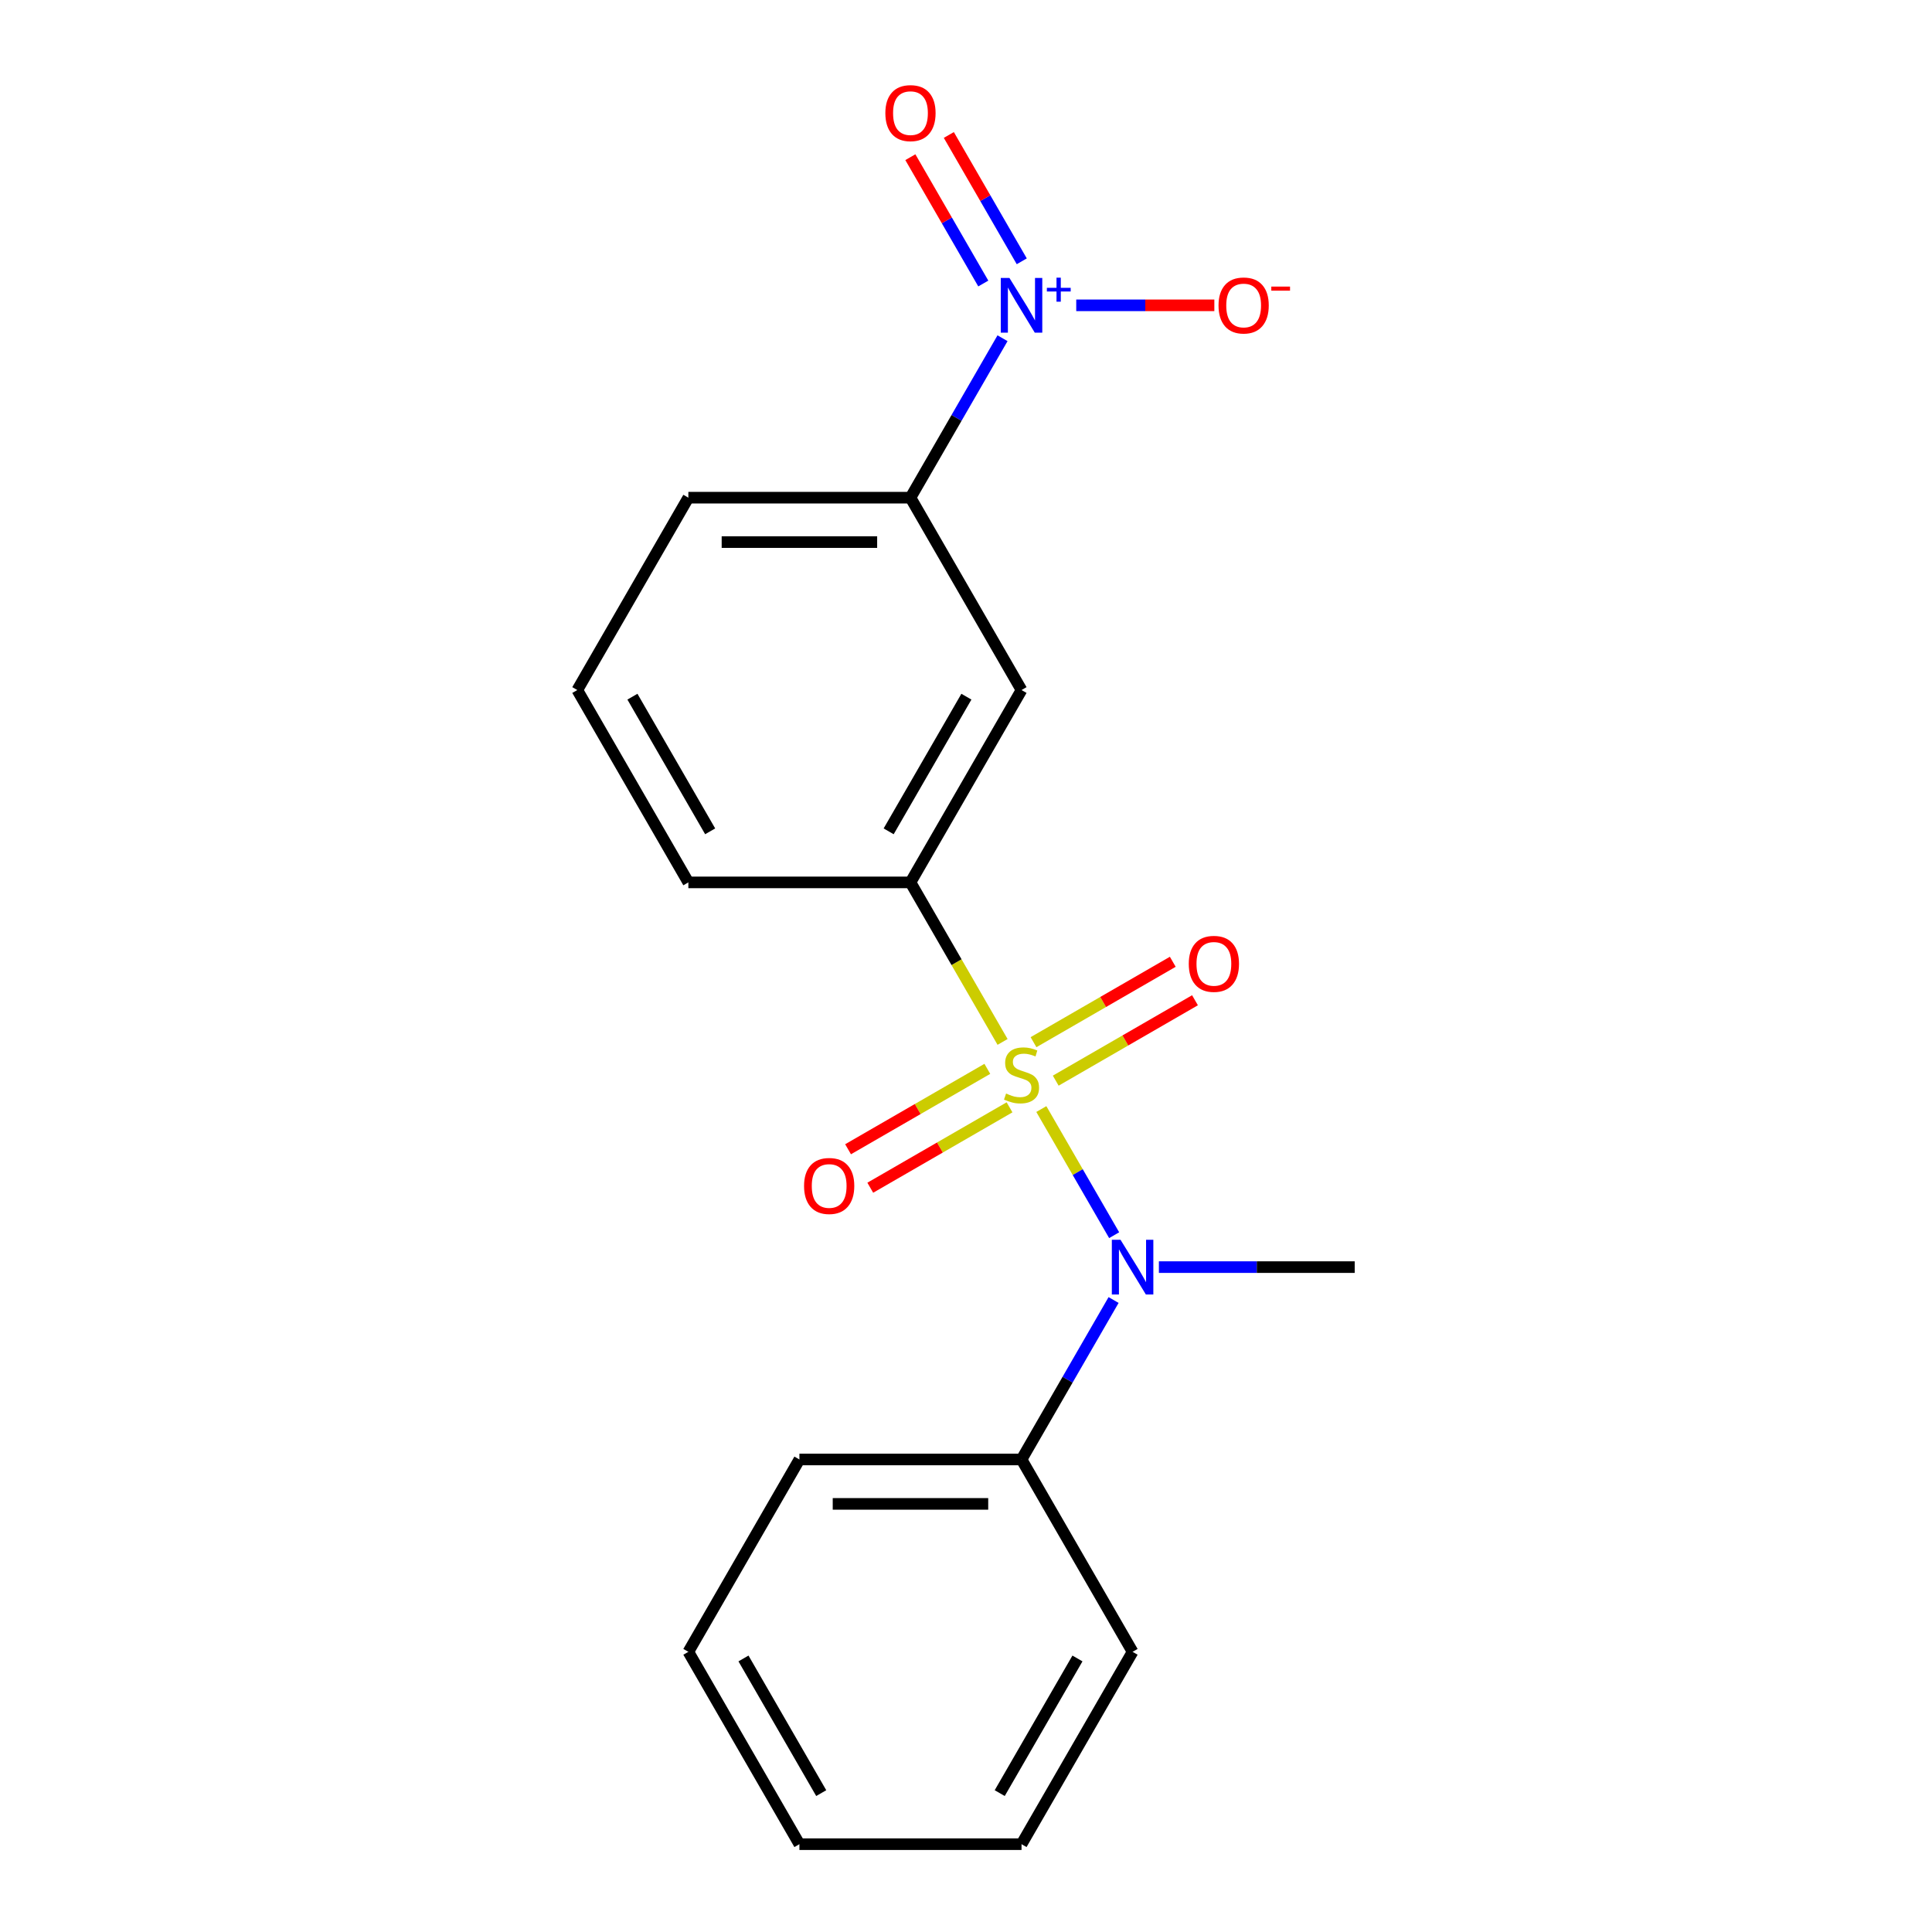<?xml version='1.0' encoding='iso-8859-1'?>
<svg version='1.1' baseProfile='full'
              xmlns='http://www.w3.org/2000/svg'
                      xmlns:rdkit='http://www.rdkit.org/xml'
                      xmlns:xlink='http://www.w3.org/1999/xlink'
                  xml:space='preserve'
width='1000px' height='1000px' viewBox='0 0 1000 1000'>
<!-- END OF HEADER -->
<rect style='opacity:1.0;fill:#FFFFFF;stroke:none' width='1000' height='1000' x='0' y='0'> </rect>
<path class='bond-1' d='M 538.992,574.044 L 557.839,606.688' style='fill:none;fill-rule:evenodd;stroke:#CCCC00;stroke-width:6px;stroke-linecap:butt;stroke-linejoin:miter;stroke-opacity:1' />
<path class='bond-1' d='M 557.839,606.688 L 576.686,639.332' style='fill:none;fill-rule:evenodd;stroke:#0000FF;stroke-width:6px;stroke-linecap:butt;stroke-linejoin:miter;stroke-opacity:1' />
<path class='bond-2' d='M 518.93,539.296 L 495.094,498.011' style='fill:none;fill-rule:evenodd;stroke:#CCCC00;stroke-width:6px;stroke-linecap:butt;stroke-linejoin:miter;stroke-opacity:1' />
<path class='bond-2' d='M 495.094,498.011 L 471.258,456.726' style='fill:none;fill-rule:evenodd;stroke:#000000;stroke-width:6px;stroke-linecap:butt;stroke-linejoin:miter;stroke-opacity:1' />
<path class='bond-5' d='M 511.039,553.235 L 474.999,574.043' style='fill:none;fill-rule:evenodd;stroke:#CCCC00;stroke-width:6px;stroke-linecap:butt;stroke-linejoin:miter;stroke-opacity:1' />
<path class='bond-5' d='M 474.999,574.043 L 438.958,594.851' style='fill:none;fill-rule:evenodd;stroke:#FF0000;stroke-width:6px;stroke-linecap:butt;stroke-linejoin:miter;stroke-opacity:1' />
<path class='bond-5' d='M 522.536,573.148 L 486.495,593.956' style='fill:none;fill-rule:evenodd;stroke:#CCCC00;stroke-width:6px;stroke-linecap:butt;stroke-linejoin:miter;stroke-opacity:1' />
<path class='bond-5' d='M 486.495,593.956 L 450.455,614.764' style='fill:none;fill-rule:evenodd;stroke:#FF0000;stroke-width:6px;stroke-linecap:butt;stroke-linejoin:miter;stroke-opacity:1' />
<path class='bond-6' d='M 546.444,559.344 L 582.484,538.536' style='fill:none;fill-rule:evenodd;stroke:#CCCC00;stroke-width:6px;stroke-linecap:butt;stroke-linejoin:miter;stroke-opacity:1' />
<path class='bond-6' d='M 582.484,538.536 L 618.525,517.729' style='fill:none;fill-rule:evenodd;stroke:#FF0000;stroke-width:6px;stroke-linecap:butt;stroke-linejoin:miter;stroke-opacity:1' />
<path class='bond-6' d='M 534.947,539.432 L 570.988,518.624' style='fill:none;fill-rule:evenodd;stroke:#CCCC00;stroke-width:6px;stroke-linecap:butt;stroke-linejoin:miter;stroke-opacity:1' />
<path class='bond-6' d='M 570.988,518.624 L 607.028,497.816' style='fill:none;fill-rule:evenodd;stroke:#FF0000;stroke-width:6px;stroke-linecap:butt;stroke-linejoin:miter;stroke-opacity:1' />
<path class='bond-0' d='M 518.907,175.068 L 495.083,216.333' style='fill:none;fill-rule:evenodd;stroke:#0000FF;stroke-width:6px;stroke-linecap:butt;stroke-linejoin:miter;stroke-opacity:1' />
<path class='bond-0' d='M 495.083,216.333 L 471.258,257.598' style='fill:none;fill-rule:evenodd;stroke:#000000;stroke-width:6px;stroke-linecap:butt;stroke-linejoin:miter;stroke-opacity:1' />
<path class='bond-7' d='M 557.061,158.034 L 592.801,158.034' style='fill:none;fill-rule:evenodd;stroke:#0000FF;stroke-width:6px;stroke-linecap:butt;stroke-linejoin:miter;stroke-opacity:1' />
<path class='bond-7' d='M 592.801,158.034 L 628.542,158.034' style='fill:none;fill-rule:evenodd;stroke:#FF0000;stroke-width:6px;stroke-linecap:butt;stroke-linejoin:miter;stroke-opacity:1' />
<path class='bond-8' d='M 528.863,135.252 L 509.988,102.558' style='fill:none;fill-rule:evenodd;stroke:#0000FF;stroke-width:6px;stroke-linecap:butt;stroke-linejoin:miter;stroke-opacity:1' />
<path class='bond-8' d='M 509.988,102.558 L 491.112,69.864' style='fill:none;fill-rule:evenodd;stroke:#FF0000;stroke-width:6px;stroke-linecap:butt;stroke-linejoin:miter;stroke-opacity:1' />
<path class='bond-8' d='M 508.951,146.748 L 490.075,114.055' style='fill:none;fill-rule:evenodd;stroke:#0000FF;stroke-width:6px;stroke-linecap:butt;stroke-linejoin:miter;stroke-opacity:1' />
<path class='bond-8' d='M 490.075,114.055 L 471.199,81.361' style='fill:none;fill-rule:evenodd;stroke:#FF0000;stroke-width:6px;stroke-linecap:butt;stroke-linejoin:miter;stroke-opacity:1' />
<path class='bond-9' d='M 576.39,672.888 L 552.566,714.153' style='fill:none;fill-rule:evenodd;stroke:#0000FF;stroke-width:6px;stroke-linecap:butt;stroke-linejoin:miter;stroke-opacity:1' />
<path class='bond-9' d='M 552.566,714.153 L 528.742,755.418' style='fill:none;fill-rule:evenodd;stroke:#000000;stroke-width:6px;stroke-linecap:butt;stroke-linejoin:miter;stroke-opacity:1' />
<path class='bond-10' d='M 599.839,655.854 L 650.515,655.854' style='fill:none;fill-rule:evenodd;stroke:#0000FF;stroke-width:6px;stroke-linecap:butt;stroke-linejoin:miter;stroke-opacity:1' />
<path class='bond-10' d='M 650.515,655.854 L 701.191,655.854' style='fill:none;fill-rule:evenodd;stroke:#000000;stroke-width:6px;stroke-linecap:butt;stroke-linejoin:miter;stroke-opacity:1' />
<path class='bond-3' d='M 471.258,456.726 L 528.742,357.162' style='fill:none;fill-rule:evenodd;stroke:#000000;stroke-width:6px;stroke-linecap:butt;stroke-linejoin:miter;stroke-opacity:1' />
<path class='bond-3' d='M 459.968,430.295 L 500.206,360.6' style='fill:none;fill-rule:evenodd;stroke:#000000;stroke-width:6px;stroke-linecap:butt;stroke-linejoin:miter;stroke-opacity:1' />
<path class='bond-11' d='M 471.258,456.726 L 356.292,456.726' style='fill:none;fill-rule:evenodd;stroke:#000000;stroke-width:6px;stroke-linecap:butt;stroke-linejoin:miter;stroke-opacity:1' />
<path class='bond-4' d='M 528.742,357.162 L 471.258,257.598' style='fill:none;fill-rule:evenodd;stroke:#000000;stroke-width:6px;stroke-linecap:butt;stroke-linejoin:miter;stroke-opacity:1' />
<path class='bond-19' d='M 471.258,257.598 L 356.292,257.598' style='fill:none;fill-rule:evenodd;stroke:#000000;stroke-width:6px;stroke-linecap:butt;stroke-linejoin:miter;stroke-opacity:1' />
<path class='bond-19' d='M 454.013,280.591 L 373.537,280.591' style='fill:none;fill-rule:evenodd;stroke:#000000;stroke-width:6px;stroke-linecap:butt;stroke-linejoin:miter;stroke-opacity:1' />
<path class='bond-14' d='M 528.742,755.418 L 413.775,755.418' style='fill:none;fill-rule:evenodd;stroke:#000000;stroke-width:6px;stroke-linecap:butt;stroke-linejoin:miter;stroke-opacity:1' />
<path class='bond-14' d='M 511.497,778.411 L 431.02,778.411' style='fill:none;fill-rule:evenodd;stroke:#000000;stroke-width:6px;stroke-linecap:butt;stroke-linejoin:miter;stroke-opacity:1' />
<path class='bond-15' d='M 528.742,755.418 L 586.225,854.982' style='fill:none;fill-rule:evenodd;stroke:#000000;stroke-width:6px;stroke-linecap:butt;stroke-linejoin:miter;stroke-opacity:1' />
<path class='bond-13' d='M 356.292,456.726 L 298.809,357.162' style='fill:none;fill-rule:evenodd;stroke:#000000;stroke-width:6px;stroke-linecap:butt;stroke-linejoin:miter;stroke-opacity:1' />
<path class='bond-13' d='M 367.582,430.295 L 327.344,360.6' style='fill:none;fill-rule:evenodd;stroke:#000000;stroke-width:6px;stroke-linecap:butt;stroke-linejoin:miter;stroke-opacity:1' />
<path class='bond-12' d='M 356.292,257.598 L 298.809,357.162' style='fill:none;fill-rule:evenodd;stroke:#000000;stroke-width:6px;stroke-linecap:butt;stroke-linejoin:miter;stroke-opacity:1' />
<path class='bond-16' d='M 413.775,755.418 L 356.292,854.982' style='fill:none;fill-rule:evenodd;stroke:#000000;stroke-width:6px;stroke-linecap:butt;stroke-linejoin:miter;stroke-opacity:1' />
<path class='bond-17' d='M 586.225,854.982 L 528.742,954.545' style='fill:none;fill-rule:evenodd;stroke:#000000;stroke-width:6px;stroke-linecap:butt;stroke-linejoin:miter;stroke-opacity:1' />
<path class='bond-17' d='M 557.69,858.419 L 517.451,928.114' style='fill:none;fill-rule:evenodd;stroke:#000000;stroke-width:6px;stroke-linecap:butt;stroke-linejoin:miter;stroke-opacity:1' />
<path class='bond-20' d='M 356.292,854.982 L 413.775,954.545' style='fill:none;fill-rule:evenodd;stroke:#000000;stroke-width:6px;stroke-linecap:butt;stroke-linejoin:miter;stroke-opacity:1' />
<path class='bond-20' d='M 384.827,858.419 L 425.065,928.114' style='fill:none;fill-rule:evenodd;stroke:#000000;stroke-width:6px;stroke-linecap:butt;stroke-linejoin:miter;stroke-opacity:1' />
<path class='bond-18' d='M 528.742,954.545 L 413.775,954.545' style='fill:none;fill-rule:evenodd;stroke:#000000;stroke-width:6px;stroke-linecap:butt;stroke-linejoin:miter;stroke-opacity:1' />
<path  class='atom-0' d='M 520.742 566.01
Q 521.062 566.13, 522.382 566.69
Q 523.702 567.25, 525.142 567.61
Q 526.622 567.93, 528.062 567.93
Q 530.742 567.93, 532.302 566.65
Q 533.862 565.33, 533.862 563.05
Q 533.862 561.49, 533.062 560.53
Q 532.302 559.57, 531.102 559.05
Q 529.902 558.53, 527.902 557.93
Q 525.382 557.17, 523.862 556.45
Q 522.382 555.73, 521.302 554.21
Q 520.262 552.69, 520.262 550.13
Q 520.262 546.57, 522.662 544.37
Q 525.102 542.17, 529.902 542.17
Q 533.182 542.17, 536.902 543.73
L 535.982 546.81
Q 532.582 545.41, 530.022 545.41
Q 527.262 545.41, 525.742 546.57
Q 524.222 547.69, 524.262 549.65
Q 524.262 551.17, 525.022 552.09
Q 525.822 553.01, 526.942 553.53
Q 528.102 554.05, 530.022 554.65
Q 532.582 555.45, 534.102 556.25
Q 535.622 557.05, 536.702 558.69
Q 537.822 560.29, 537.822 563.05
Q 537.822 566.97, 535.182 569.09
Q 532.582 571.17, 528.222 571.17
Q 525.702 571.17, 523.782 570.61
Q 521.902 570.09, 519.662 569.17
L 520.742 566.01
' fill='#CCCC00'/>
<path  class='atom-1' d='M 522.482 143.874
L 531.762 158.874
Q 532.682 160.354, 534.162 163.034
Q 535.642 165.714, 535.722 165.874
L 535.722 143.874
L 539.482 143.874
L 539.482 172.194
L 535.602 172.194
L 525.642 155.794
Q 524.482 153.874, 523.242 151.674
Q 522.042 149.474, 521.682 148.794
L 521.682 172.194
L 518.002 172.194
L 518.002 143.874
L 522.482 143.874
' fill='#0000FF'/>
<path  class='atom-1' d='M 541.858 148.979
L 546.847 148.979
L 546.847 143.725
L 549.065 143.725
L 549.065 148.979
L 554.186 148.979
L 554.186 150.88
L 549.065 150.88
L 549.065 156.16
L 546.847 156.16
L 546.847 150.88
L 541.858 150.88
L 541.858 148.979
' fill='#0000FF'/>
<path  class='atom-2' d='M 579.965 641.694
L 589.245 656.694
Q 590.165 658.174, 591.645 660.854
Q 593.125 663.534, 593.205 663.694
L 593.205 641.694
L 596.965 641.694
L 596.965 670.014
L 593.085 670.014
L 583.125 653.614
Q 581.965 651.694, 580.725 649.494
Q 579.525 647.294, 579.165 646.614
L 579.165 670.014
L 575.485 670.014
L 575.485 641.694
L 579.965 641.694
' fill='#0000FF'/>
<path  class='atom-6' d='M 416.178 613.853
Q 416.178 607.053, 419.538 603.253
Q 422.898 599.453, 429.178 599.453
Q 435.458 599.453, 438.818 603.253
Q 442.178 607.053, 442.178 613.853
Q 442.178 620.733, 438.778 624.653
Q 435.378 628.533, 429.178 628.533
Q 422.938 628.533, 419.538 624.653
Q 416.178 620.773, 416.178 613.853
M 429.178 625.333
Q 433.498 625.333, 435.818 622.453
Q 438.178 619.533, 438.178 613.853
Q 438.178 608.293, 435.818 605.493
Q 433.498 602.653, 429.178 602.653
Q 424.858 602.653, 422.498 605.453
Q 420.178 608.253, 420.178 613.853
Q 420.178 619.573, 422.498 622.453
Q 424.858 625.333, 429.178 625.333
' fill='#FF0000'/>
<path  class='atom-7' d='M 615.306 498.886
Q 615.306 492.086, 618.666 488.286
Q 622.026 484.486, 628.306 484.486
Q 634.586 484.486, 637.946 488.286
Q 641.306 492.086, 641.306 498.886
Q 641.306 505.766, 637.906 509.686
Q 634.506 513.566, 628.306 513.566
Q 622.066 513.566, 618.666 509.686
Q 615.306 505.806, 615.306 498.886
M 628.306 510.366
Q 632.626 510.366, 634.946 507.486
Q 637.306 504.566, 637.306 498.886
Q 637.306 493.326, 634.946 490.526
Q 632.626 487.686, 628.306 487.686
Q 623.986 487.686, 621.626 490.486
Q 619.306 493.286, 619.306 498.886
Q 619.306 504.606, 621.626 507.486
Q 623.986 510.366, 628.306 510.366
' fill='#FF0000'/>
<path  class='atom-8' d='M 630.708 158.114
Q 630.708 151.314, 634.068 147.514
Q 637.428 143.714, 643.708 143.714
Q 649.988 143.714, 653.348 147.514
Q 656.708 151.314, 656.708 158.114
Q 656.708 164.994, 653.308 168.914
Q 649.908 172.794, 643.708 172.794
Q 637.468 172.794, 634.068 168.914
Q 630.708 165.034, 630.708 158.114
M 643.708 169.594
Q 648.028 169.594, 650.348 166.714
Q 652.708 163.794, 652.708 158.114
Q 652.708 152.554, 650.348 149.754
Q 648.028 146.914, 643.708 146.914
Q 639.388 146.914, 637.028 149.714
Q 634.708 152.514, 634.708 158.114
Q 634.708 163.834, 637.028 166.714
Q 639.388 169.594, 643.708 169.594
' fill='#FF0000'/>
<path  class='atom-8' d='M 658.028 148.336
L 667.717 148.336
L 667.717 150.448
L 658.028 150.448
L 658.028 148.336
' fill='#FF0000'/>
<path  class='atom-9' d='M 458.258 58.55
Q 458.258 51.75, 461.618 47.95
Q 464.978 44.15, 471.258 44.15
Q 477.538 44.15, 480.898 47.95
Q 484.258 51.75, 484.258 58.55
Q 484.258 65.43, 480.858 69.35
Q 477.458 73.23, 471.258 73.23
Q 465.018 73.23, 461.618 69.35
Q 458.258 65.47, 458.258 58.55
M 471.258 70.03
Q 475.578 70.03, 477.898 67.15
Q 480.258 64.23, 480.258 58.55
Q 480.258 52.99, 477.898 50.19
Q 475.578 47.35, 471.258 47.35
Q 466.938 47.35, 464.578 50.15
Q 462.258 52.95, 462.258 58.55
Q 462.258 64.27, 464.578 67.15
Q 466.938 70.03, 471.258 70.03
' fill='#FF0000'/>
</svg>
